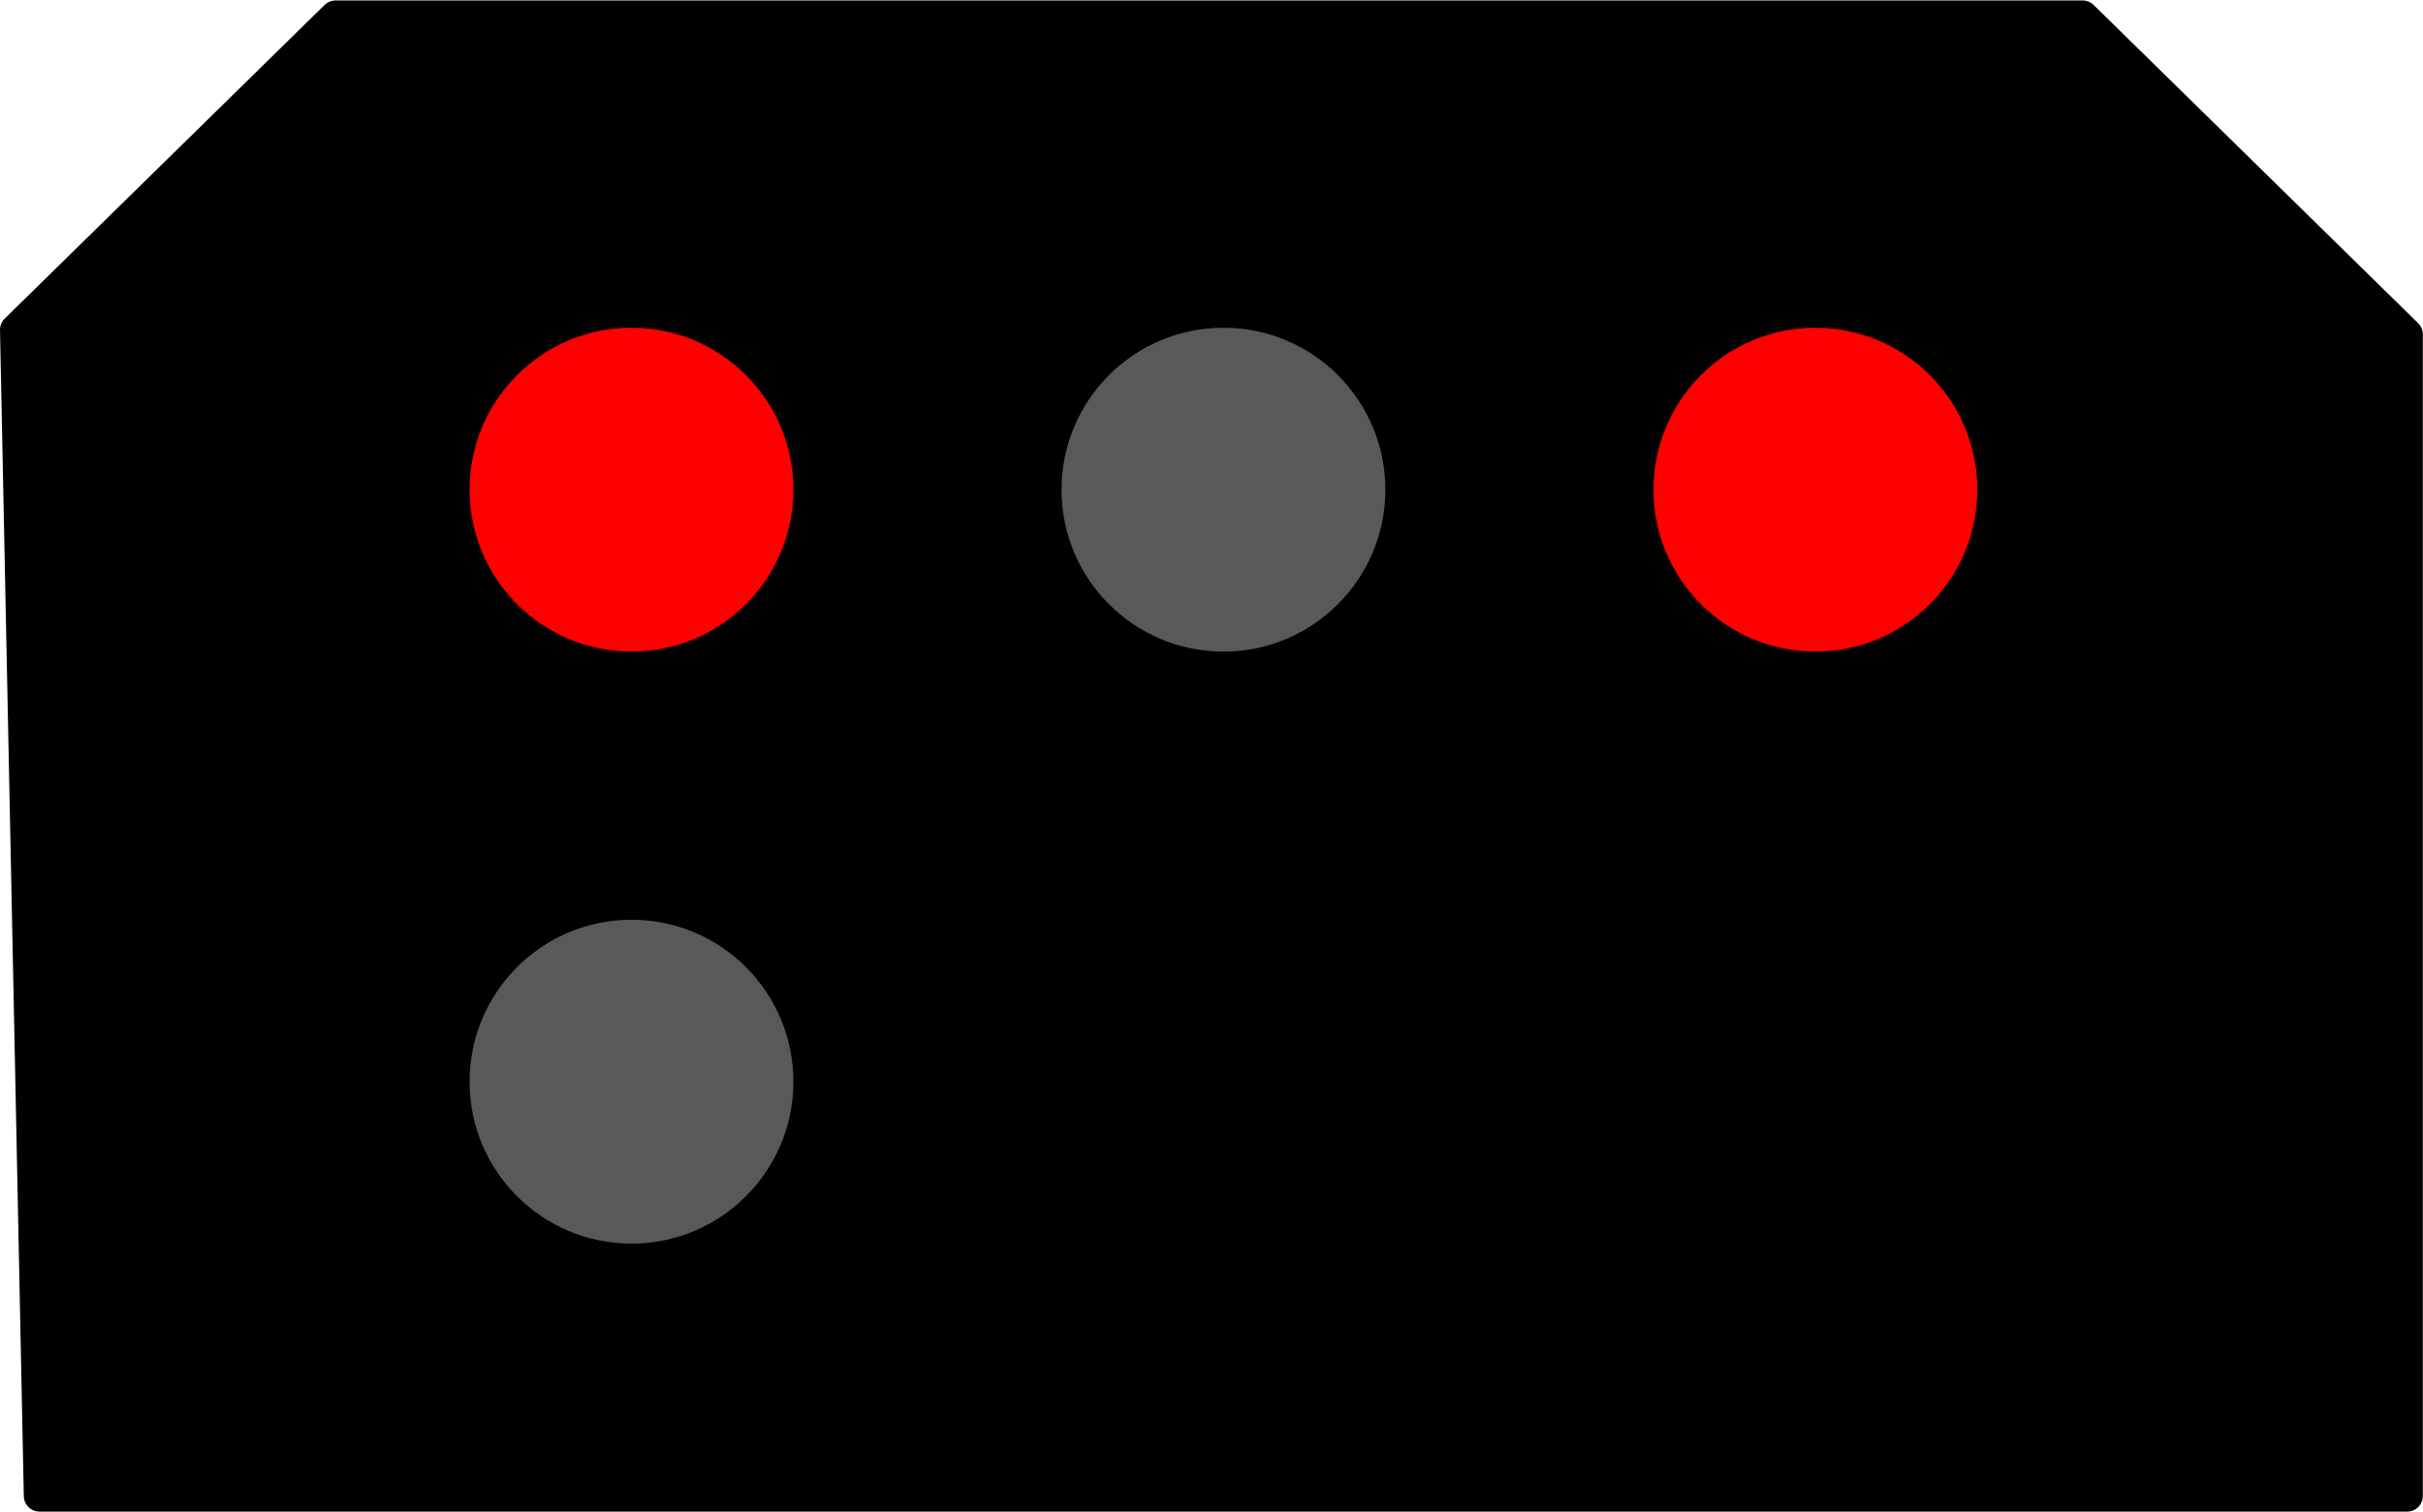 <?xml version="1.0" encoding="UTF-8" standalone="no"?>
<!DOCTYPE svg PUBLIC "-//W3C//DTD SVG 1.1//EN" "http://www.w3.org/Graphics/SVG/1.1/DTD/svg11.dtd">
<!-- Generated by Microsoft Visio, SVG Export srt-ground-shunt-red.svg Page-1 -->
<svg xmlns="http://www.w3.org/2000/svg" xmlns:xlink="http://www.w3.org/1999/xlink" xmlns:ev="http://www.w3.org/2001/xml-events"
		xmlns:v="http://schemas.microsoft.com/visio/2003/SVGExtensions/" width="0.806in" height="0.503in"
		viewBox="0 0 58.014 36.183" xml:space="preserve" color-interpolation-filters="sRGB" class="st4">
	<v:documentProperties v:langID="1033" v:metric="true" v:viewMarkup="false"/>

	<style type="text/css">
	<![CDATA[
		.st1 {fill:#000000;stroke:#000000;stroke-linecap:round;stroke-linejoin:round;stroke-width:0.75}
		.st2 {fill:#595959;stroke:#000000;stroke-linecap:round;stroke-linejoin:round;stroke-width:0.75}
		.st3 {fill:#ff0000;stroke:#000000;stroke-linecap:round;stroke-linejoin:round;stroke-width:0.75}
		.st4 {fill:none;fill-rule:evenodd;font-size:12px;overflow:visible;stroke-linecap:square;stroke-miterlimit:3}
	]]>
	</style>

	<g v:mID="0" v:index="1" v:groupContext="foregroundPage">
		<title>Page-1</title>
		<v:pageProperties v:drawingScale="0.0393701" v:pageScale="0.0393701" v:drawingUnits="24" v:shadowOffsetX="8.50394"
				v:shadowOffsetY="-8.50394"/>
		<g id="group1007-1" transform="translate(0.375,-0.375)" v:mID="1007" v:groupContext="group">
			<title>Sheet.1007</title>
			<g id="shape1008-2" v:mID="1008" v:groupContext="shape">
				<title>Sheet.1008</title>
				<path d="M0.57 36.18 L57.26 36.18 L57.26 8.37 L49.49 0.75 L7.66 0.75 L0 8.26 L0.57 36.18 Z" class="st1"/>
			</g>
			<g id="shape1009-4" v:mID="1009" v:groupContext="shape" transform="translate(10.493,-5.669)">
				<title>Sheet.1009</title>
				<ellipse cx="4.252" cy="31.931" rx="4.252" ry="4.252" class="st2"/>
			</g>
			<g id="shape1010-6" v:mID="1010" v:groupContext="shape" transform="translate(10.493,-19.843)">
				<title>Sheet.1010</title>
				<ellipse cx="4.252" cy="31.931" rx="4.252" ry="4.252" class="st3"/>
			</g>
			<g id="shape1011-8" v:mID="1011" v:groupContext="shape" transform="translate(24.666,-19.843)">
				<title>Sheet.1011</title>
				<ellipse cx="4.252" cy="31.931" rx="4.252" ry="4.252" class="st2"/>
			</g>
			<g id="shape1012-10" v:mID="1012" v:groupContext="shape" transform="translate(38.839,-19.843)">
				<title>Sheet.1012</title>
				<ellipse cx="4.252" cy="31.931" rx="4.252" ry="4.252" class="st3"/>
			</g>
		</g>
	</g>
</svg>
